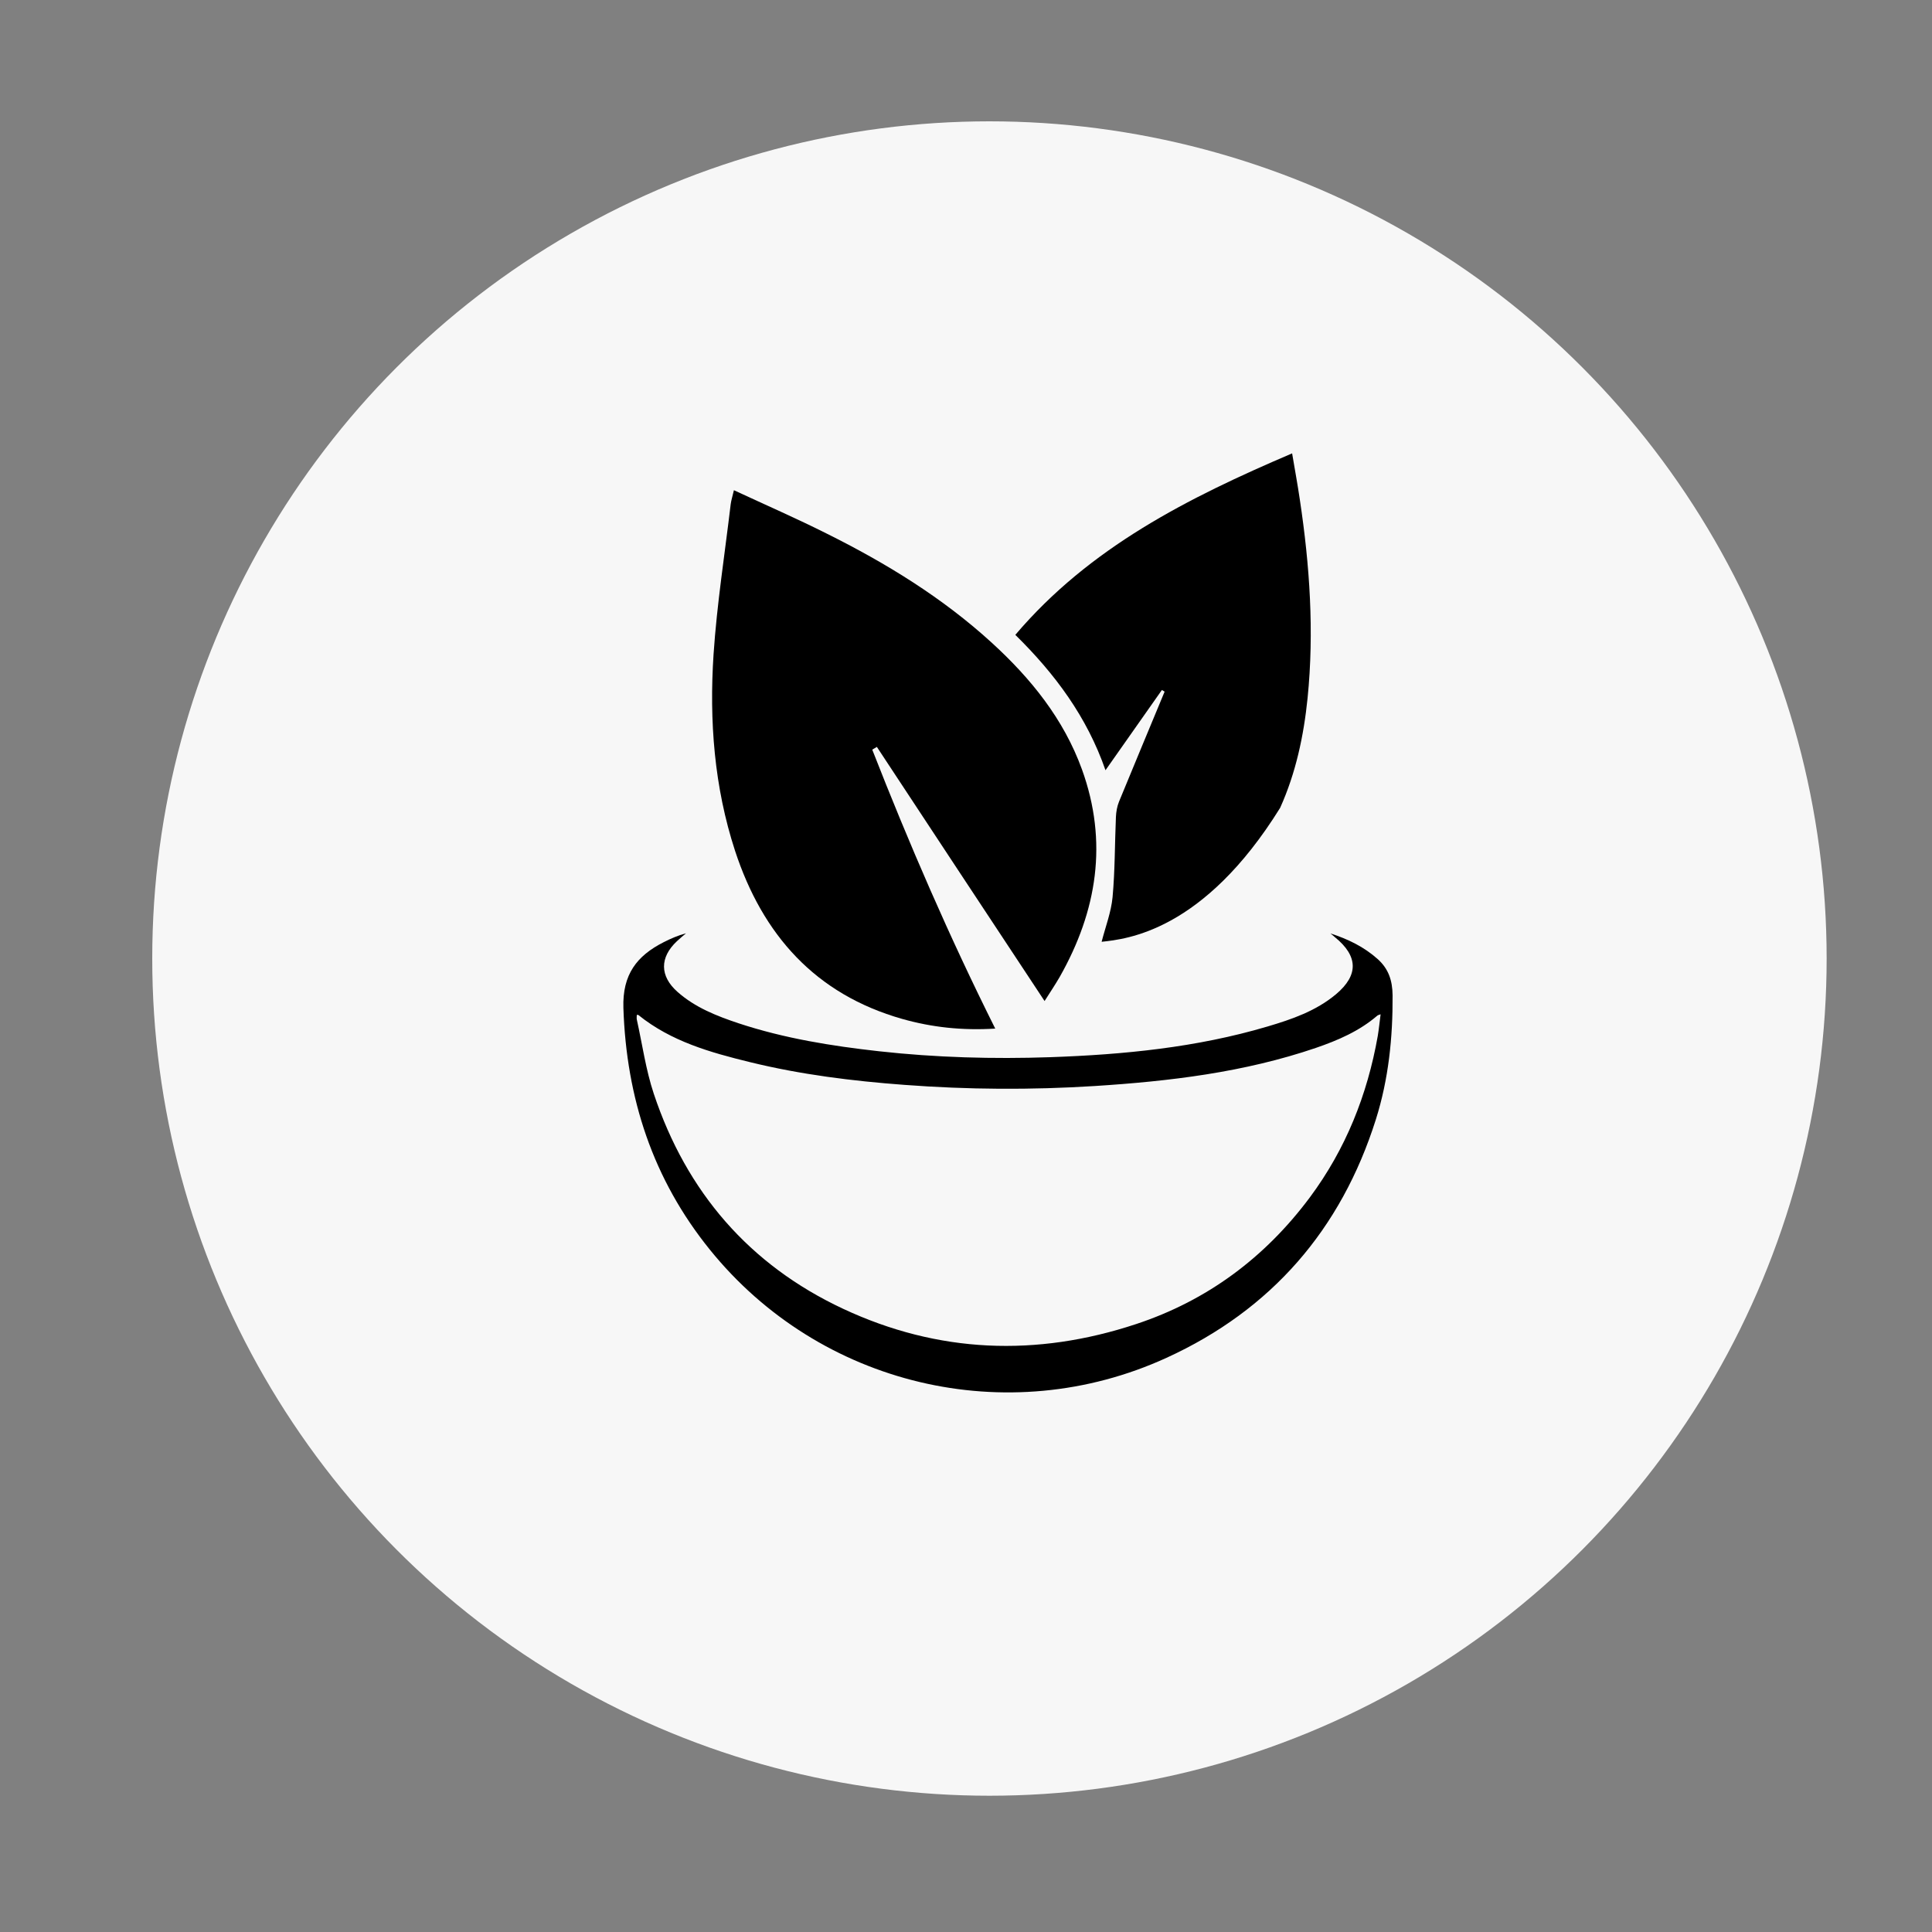 <?xml version="1.0" encoding="utf-8"?>
<!-- Generator: Adobe Illustrator 27.0.0, SVG Export Plug-In . SVG Version: 6.00 Build 0)  -->
<svg version="1.1" id="Layer_1" xmlns="http://www.w3.org/2000/svg" xmlns:xlink="http://www.w3.org/1999/xlink" x="0px" y="0px"
	 viewBox="0 0 150 150" style="enable-background:new 0 0 150 150;" xml:space="preserve">
<rect x="0" y="0" width="150" height="150" fill="#808080" stroke="none"/>
<style type="text/css">
	.st0{fill:#F7F7F7;}
	.st1{fill:#1D1D1B;}
	.st2{fill:#FFFFFF;}
</style>
<circle class="st0" cx="76.82" cy="74.42" r="65"/>
<g>
	<path d="M103.29,72.47c1.37,0.44,2.62,1.05,3.67,1.99c0.84,0.75,1.15,1.66,1.16,2.82c0.02,3.28-0.31,6.5-1.3,9.64
		c-2.7,8.54-8.11,14.78-16.25,18.5c-12.37,5.66-26.94,2.15-35.46-8.4c-4.42-5.47-6.48-11.76-6.71-18.77
		c-0.08-2.59,1.04-4.04,3.13-5.1c0.55-0.28,1.11-0.52,1.73-0.69c-0.24,0.21-0.48,0.4-0.71,0.62c-1.34,1.26-1.33,2.7,0.04,3.92
		c1.37,1.22,3.05,1.88,4.76,2.45c3.54,1.17,7.21,1.76,10.9,2.17c4.42,0.49,8.85,0.61,13.29,0.46c5.7-0.2,11.36-0.75,16.86-2.38
		c1.9-0.56,3.78-1.21,5.33-2.51c1.76-1.48,1.72-2.96-0.08-4.42C103.54,72.67,103.42,72.57,103.29,72.47z M49.44,78.8
		c0,0.12-0.02,0.24,0,0.35c0.43,1.93,0.7,3.91,1.32,5.77c2.54,7.62,7.41,13.28,14.69,16.69c7.39,3.46,15.03,3.75,22.76,1.19
		c5.53-1.83,10.01-5.17,13.49-9.84c2.78-3.74,4.46-7.95,5.27-12.53c0.09-0.54,0.14-1.08,0.22-1.68c-0.14,0.05-0.2,0.06-0.24,0.09
		c-1.4,1.21-3.07,1.93-4.79,2.52c-5.57,1.9-11.36,2.59-17.19,2.96c-4.91,0.31-9.83,0.28-14.74-0.09c-4.05-0.3-8.07-0.8-12.02-1.77
		c-3.07-0.75-6.11-1.61-8.64-3.65C49.54,78.78,49.49,78.8,49.44,78.8z"/>
	<path d="M81.1,77.72c-4.37-6.61-8.7-13.17-13.02-19.73c-0.12,0.07-0.24,0.14-0.36,0.21c2.86,7.31,5.98,14.52,9.55,21.66
		c-2.57,0.16-4.92-0.1-7.22-0.75c-6.75-1.92-10.84-6.53-12.98-13.05c-1.62-4.96-2.01-10.1-1.67-15.26
		c0.26-3.89,0.87-7.77,1.33-11.65c0.04-0.31,0.14-0.61,0.25-1.09c2.47,1.15,4.86,2.19,7.19,3.36c4.62,2.3,9,4.98,12.84,8.49
		c3.03,2.77,5.57,5.91,6.99,9.82c2.04,5.64,1.18,10.99-1.72,16.11C81.9,76.5,81.47,77.13,81.1,77.72z"/>
	<path d="M85.53,73.12c0.3-1.17,0.74-2.3,0.85-3.47c0.19-2.07,0.17-4.15,0.26-6.23c0.02-0.4,0.09-0.81,0.24-1.18
		c1.17-2.85,2.36-5.69,3.54-8.54c-0.07-0.04-0.14-0.09-0.21-0.13c-1.43,2.03-2.86,4.07-4.38,6.23c-1.44-4.14-3.9-7.46-7-10.51
		c5.77-6.79,13.39-10.63,21.49-14.09c0.21,1.26,0.43,2.43,0.6,3.6c0.77,5.11,1.12,10.24,0.6,15.4c-0.3,2.94-0.91,5.81-2.13,8.52
		C93.44,72.31,87.47,72.91,85.53,73.12z"/>
</g>
</svg>
